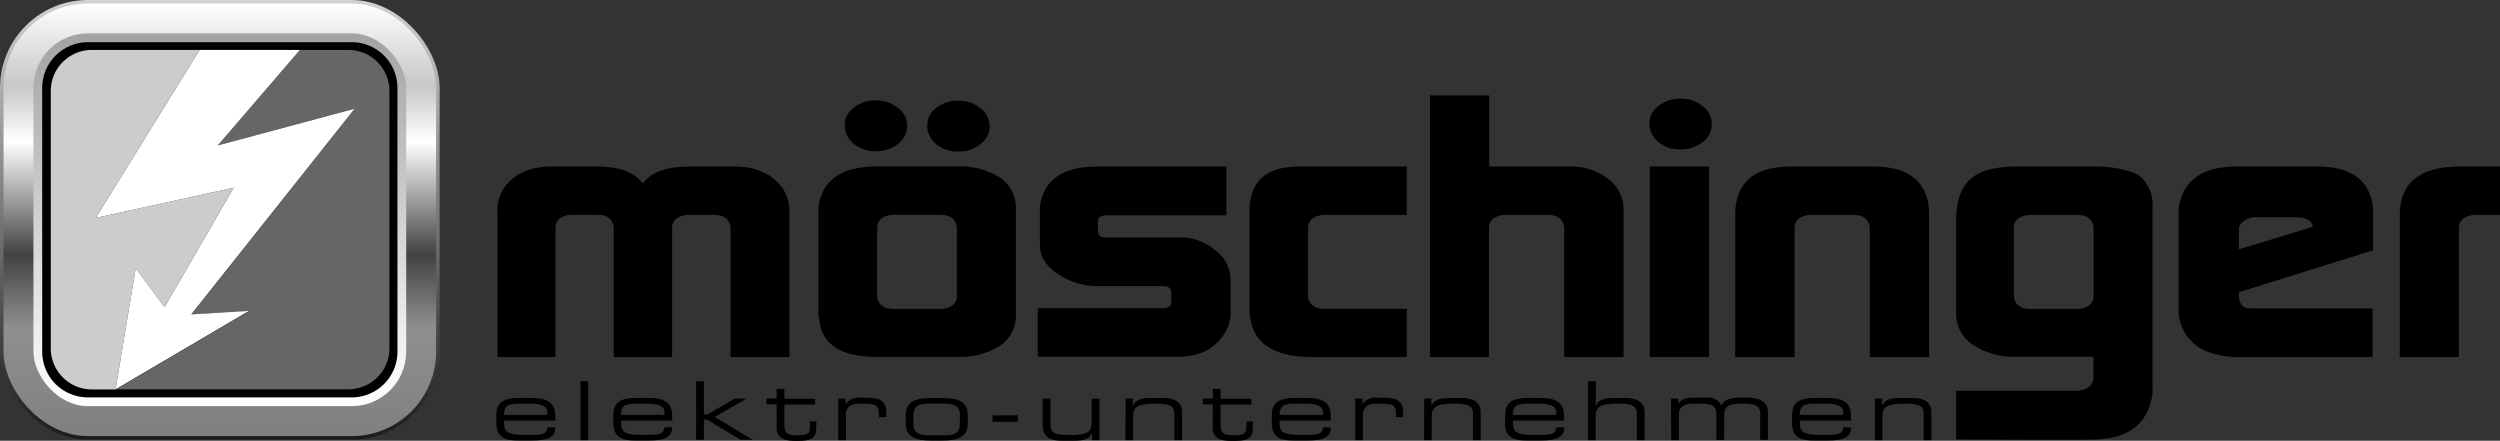 <svg id="Ebene_1" data-name="Ebene 1" xmlns="http://www.w3.org/2000/svg" xmlns:xlink="http://www.w3.org/1999/xlink" viewBox="0 0 430.69 75.93"><rect x="0" y="0" width="430.69" height="75.93" fill="#333333" stroke="none"/><defs><style>.cls-1{fill:url(#linear-gradient);}.cls-2{fill:url(#linear-gradient-2);}.cls-3{fill:url(#linear-gradient-3);}.cls-4{fill:#666;}.cls-5{fill:#ccc;}.cls-6{fill:#fff;}.cls-7{fill:none;}</style><linearGradient id="linear-gradient" x1="37.87" x2="37.87" y2="75.73" gradientUnits="userSpaceOnUse"><stop offset="0" stop-color="#d1d1d1"/><stop offset="1" stop-color="#1b1b1b"/></linearGradient><linearGradient id="linear-gradient-2" x1="37.87" y1="0.61" x2="37.87" y2="75.13" gradientUnits="userSpaceOnUse"><stop offset="0" stop-color="#fff"/><stop offset="0.19" stop-color="#c7c7c7"/><stop offset="0.32" stop-color="#fff"/><stop offset="0.58" stop-color="#424242"/><stop offset="0.75" stop-color="#8f8f8f"/><stop offset="1" stop-color="gray"/></linearGradient><linearGradient id="linear-gradient-3" x1="37.87" y1="5.75" x2="37.87" y2="69.98" gradientUnits="userSpaceOnUse"><stop offset="0" stop-color="#a3a3a3"/><stop offset="1" stop-color="#fff"/></linearGradient></defs><title>Moeschinger</title><rect class="cls-1" width="75.74" height="75.73" rx="15.15"/><rect class="cls-2" x="0.61" y="0.61" width="74.52" height="74.52" rx="14.54"/><rect class="cls-3" x="5.76" y="5.75" width="64.22" height="64.22" rx="9.39"/><path d="M15.15,7.27H60.59a7.88,7.88,0,0,1,7.88,7.88V60.59a7.87,7.87,0,0,1-7.87,7.87H15.14a7.87,7.87,0,0,1-7.87-7.87V15.15a7.88,7.88,0,0,1,7.88-7.88Z"/><path class="cls-4" d="M60,8.6H51.67L37.51,25.06l23.58-6.33L33,54.16l10-.61L20,67.07H60A7.08,7.08,0,0,0,67.09,60V15.69A7.08,7.08,0,0,0,60,8.6Z"/><path class="cls-5" d="M28.35,52.91,40.26,32.34,16.5,37.54,34.39,8.6H15.83a7.08,7.08,0,0,0-7.08,7.09V60a7.08,7.08,0,0,0,7.08,7.09h4.08l3.47-20.86Z"/><polygon class="cls-6" points="32.95 54.16 61.09 18.73 37.51 25.06 51.67 8.6 34.39 8.6 16.5 37.54 40.26 32.34 28.35 52.91 23.38 46.21 19.91 67.07 19.91 67.07 42.91 53.55 32.95 54.16"/><path d="M85.51,71.45c0-2.59,2-2.89,3.89-2.89h2.14c2.39,0,4.12.55,4.12,3.1v.8H86.85v.45c0,1.62.87,2,3.2,2h1.83c1.68,0,2.36-.2,2.44-1.29h1.34v.14c0,1.64-1.51,2.13-4,2.13H89.24c-1.74,0-3.73-.29-3.73-2.93ZM94.32,71c0-.73-.61-1.46-2.78-1.46h-2c-2.11,0-2.61.31-2.73,1.94h7.47Z"/><path d="M100,65.68h1.34V75.82H100Z"/><path d="M105.67,71.45c0-2.59,2-2.89,3.88-2.89h2.14c2.4,0,4.12.55,4.12,3.1v.8H107v.45c0,1.62.87,2,3.2,2H112c1.67,0,2.36-.2,2.44-1.29h1.33v.14c0,1.64-1.51,2.13-4,2.13H109.4c-1.74,0-3.73-.29-3.73-2.93Zm8.81-.45c0-.73-.61-1.46-2.79-1.46h-2c-2.12,0-2.61.31-2.74,1.94h7.48Z"/><path d="M119.93,65.68h1.34v5.7h.65l4.61-2.71h2.09l0,0-5.47,3.17,6.51,3.92,0,0h-2.08l-5.74-3.46h-.57v3.46h-1.34Z"/><path d="M133.79,69.66h-1.74v-1h1.74V67h1.34v1.69h5.3v1h-5.3v3.55c0,1.33.51,1.74,2,1.74h.42c1.77,0,2-.34,2-1.83v-.54h1.09v.79c0,1.43-.16,2.56-3,2.56h-.73c-2.51,0-3.1-1.09-3.1-2.26Z"/><path d="M144.42,68.67h1.25v1h0a2.55,2.55,0,0,1,2.42-1.15h1.26c2.5,0,3.32.73,3.32,2.48v.86h-1.24v-.31c0-1.77-.4-2-2.78-2h-.82c-1.42,0-2.1.82-2.1,1.74v4.54h-1.34Z"/><path d="M156.05,71.46c0-2.35,1.85-2.9,4.38-2.9h1.91c2.53,0,4.38.55,4.38,2.9V73c0,2.35-1.85,2.9-4.38,2.9h-1.91c-2.53,0-4.38-.55-4.38-2.9Zm9.33.07c0-1.66-1.08-2-2.64-2H160c-1.55,0-2.64.33-2.64,2V73c0,1.67,1.09,2,2.64,2h2.72c1.56,0,2.64-.32,2.64-2Z"/><path d="M171,71.55h4.35v1.12H171Z"/><path d="M188.13,74.59h0c-.49,1.1-1.54,1.34-3.2,1.34h-2c-2.5,0-3.29-1.13-3.29-2.42V68.67h1.33v4.54c0,1.05.33,1.74,2.92,1.74h.34c3.13,0,3.84-.53,3.84-2.21V68.67h1.34v7.15h-1.25Z"/><path d="M193.92,68.67h1.24v1.24h0c.5-1.11,1.54-1.35,3.2-1.35h2c2.5,0,3.29,1.14,3.29,2.43v4.83h-1.34V71.28c0-1-.32-1.74-2.92-1.74h-.34c-3.12,0-3.84.54-3.84,2.22v4.06h-1.33Z"/><path d="M208.94,69.66h-1.73v-1h1.73V67h1.34v1.69h5.3v1h-5.3v3.55c0,1.33.51,1.74,2,1.74h.42c1.77,0,2.05-.34,2.05-1.83v-.54h1.09v.79c0,1.43-.16,2.56-3,2.56H212c-2.5,0-3.1-1.09-3.1-2.26Z"/><path d="M219.11,71.45c0-2.59,2-2.89,3.88-2.89h2.14c2.4,0,4.12.55,4.12,3.1v.8h-8.81v.45c0,1.62.87,2,3.2,2h1.84c1.67,0,2.36-.2,2.44-1.29h1.33v.14c0,1.64-1.51,2.13-4,2.13h-2.42c-1.74,0-3.73-.29-3.73-2.93Zm8.81-.45c0-.73-.61-1.46-2.79-1.46h-1.95c-2.11,0-2.61.31-2.74,1.94h7.48Z"/><path d="M233.47,68.67h1.24v1h0a2.57,2.57,0,0,1,2.42-1.15h1.26c2.5,0,3.33.73,3.33,2.48v.86H240.5v-.31c0-1.77-.4-2-2.78-2h-.82c-1.41,0-2.1.82-2.1,1.74v4.54h-1.33Z"/><path d="M245.36,68.67h1.24v1.24h0c.49-1.11,1.54-1.35,3.2-1.35h2c2.5,0,3.29,1.14,3.29,2.43v4.83h-1.33V71.28c0-1-.33-1.74-2.92-1.74h-.34c-3.12,0-3.84.54-3.84,2.22v4.06h-1.33Z"/><path d="M259.31,71.45c0-2.59,2-2.89,3.88-2.89h2.15c2.39,0,4.11.55,4.11,3.1v.8h-8.8v.45c0,1.62.87,2,3.2,2h1.83c1.68,0,2.36-.2,2.44-1.29h1.33v.14c0,1.64-1.5,2.13-4,2.13H263c-1.74,0-3.73-.29-3.73-2.93Zm8.81-.45c0-.73-.61-1.46-2.78-1.46h-2c-2.11,0-2.61.31-2.73,1.94h7.47Z"/><path d="M273.58,65.68h1.33v4.23h0c.5-1.11,1.54-1.35,3.2-1.35h1.91c2.5,0,3.3,1.14,3.3,2.43v4.83H282V71.28c0-1-.33-1.74-2.92-1.74h-.34c-3.13,0-3.84.54-3.84,2.22v4.06h-1.33Z"/><path d="M287.89,68.67h1.24v.84h0c.56-.74,1.32-1,2.66-1H294a2.62,2.62,0,0,1,2.56,1.32c.5-1,1.57-1.32,2.93-1.32h1.62c2.14,0,3.46.84,3.46,2.47v4.79h-1.33V71.17c0-.83-.41-1.63-2.53-1.63h-.95c-2.41,0-2.73.9-2.73,2v4.23h-1.34V71.49c0-1.39-.48-1.95-2.61-1.95h-1.34c-1.7,0-2.5.65-2.5,1.8v4.48h-1.33Z"/><path d="M308.74,71.45c0-2.59,2-2.89,3.88-2.89h2.15c2.39,0,4.11.55,4.11,3.1v.8h-8.8v.45c0,1.62.87,2,3.2,2h1.83c1.68,0,2.36-.2,2.44-1.29h1.33v.14c0,1.64-1.5,2.13-4,2.13h-2.42c-1.74,0-3.73-.29-3.73-2.93Zm8.81-.45c0-.73-.61-1.46-2.78-1.46h-2c-2.11,0-2.61.31-2.73,1.94h7.47Z"/><path d="M323,68.67h1.24v1.24h0c.5-1.11,1.54-1.35,3.2-1.35h2c2.51,0,3.3,1.14,3.3,2.43v4.83h-1.34V71.28c0-1-.32-1.74-2.92-1.74h-.34c-3.12,0-3.84.54-3.84,2.22v4.06H323Z"/><path d="M172.21,30.55a13,13,0,0,0-7.33-1.88H151.14q-8.44,0-9.91,5.88a6.77,6.77,0,0,0-.23,1.5V54.11l.23,1.5q.93,5.88,9.91,5.88h13.74a13,13,0,0,0,7.33-1.88,6.21,6.21,0,0,0,2.8-5.5V36.05A6.21,6.21,0,0,0,172.21,30.55ZM164.84,51c0,2.22-2.74,2.22-2.74,2.22h-8.25c-2.74,0-2.74-2.22-2.74-2.22V39.24a2.11,2.11,0,0,1,1.75-2.08l.35-.08a3.81,3.81,0,0,1,.64-.07h8.25c2.74,0,2.74,2.23,2.74,2.23Z"/><path d="M150.92,17.3A5.89,5.89,0,0,0,147,18.62a3.69,3.69,0,0,0-1.46,3.21,4.13,4.13,0,0,0,1.62,3,5.64,5.64,0,0,0,3.69,1.22,6,6,0,0,0,3.85-1.27,3.82,3.82,0,0,0,0-6.19,5.82,5.82,0,0,0-3.79-1.29"/><path d="M165.12,17.36a5.92,5.92,0,0,0-3.92,1.32,3.68,3.68,0,0,0-1.45,3.21,4.06,4.06,0,0,0,1.62,3,5.63,5.63,0,0,0,3.68,1.22,6,6,0,0,0,3.85-1.27,3.81,3.81,0,0,0,0-6.19,5.81,5.81,0,0,0-3.78-1.29"/><path class="cls-7" d="M357.93,37h-8.25s-2.74,0-2.74,2.22V51s0,2.22,2.74,2.22h8.25s2.74,0,2.74-2.22V39.25S360.67,37,357.93,37Z"/><path class="cls-7" d="M396.55,37.5a2.09,2.09,0,0,0-.53-.06h-7a3.4,3.4,0,0,0-3,1.25,1.49,1.49,0,0,0-.22.88v3.37l12.74-3.87v-.32C398.25,38.09,397.61,37.67,396.55,37.5Z"/><path class="cls-7" d="M322.12,60.16V39.25s0-2.22-2.73-2.22h-7.5s-2.73,0-2.73,2.22V61.5h0V60.16"/><path d="M399.22,28.69h-13.9q-8.13,0-9.75,6a6.79,6.79,0,0,0-.23,1.69V53a7.68,7.68,0,0,0,4.92,7.57,15.37,15.37,0,0,0,6.06.93h22.41V53.13h-21c-1.33,0-2-.75-2-2.24v-.55l23.09-7.22V36.59a7.7,7.7,0,0,0-.08-1.37C408,30.87,404.84,28.69,399.22,28.69Zm-.77,10.38-12.74,3.87V39.57a1.49,1.49,0,0,1,.22-.88,3.4,3.4,0,0,1,3-1.25h7a2.09,2.09,0,0,1,.53.06c1.06.17,1.7.59,1.9,1.25Z"/><path d="M322.74,28.69h-14.2q-8.3,0-9.44,6.31a8.34,8.34,0,0,0-.16,1.5v25h10.22V39.25c0-2.22,2.73-2.22,2.73-2.22h7.5c2.73,0,2.73,2.22,2.73,2.22V60.16h0V61.5h10.21v-25a9.22,9.22,0,0,0-.15-1.5Q331,28.7,322.74,28.69Z"/><path d="M362.86,28.75c-.41,0-1-.06-1.84-.06H347.43q-5.61,0-8,2.19T337,37.69V53.94a6.35,6.35,0,0,0,3,5.53,12.78,12.78,0,0,0,7.37,2h13.28v3.85c-.2,1.15-1.09,1.83-2.67,2H337v8.38q11.61.06,17.5.06t6-.06q8.64,0,10.17-7a4.85,4.85,0,0,0,.15-1.43V35.64a6.41,6.41,0,0,0-1.92-5.07C367.85,29.65,365.82,29.05,362.86,28.75ZM360.67,51c0,2.22-2.74,2.22-2.74,2.22h-8.25c-2.74,0-2.74-2.22-2.74-2.22V39.25c0-2.22,2.74-2.22,2.74-2.22h8.25c2.74,0,2.74,2.22,2.74,2.22Z"/><path d="M423.78,28.69q-10.36,0-10.36,8.38V61.5l10.19,0V39.25c0-2.22,2.73-2.22,2.73-2.22h4.35V28.69Z"/><path d="M215.25,36.44V53q0,8.51,10.67,8.5h16.43V53.2H228.08c-2.73,0-2.73-2.22-2.73-2.22V39.25c0-2.22,2.73-2.22,2.73-2.22h14.27V28.69H223.77Q215.25,28.69,215.25,36.44Z"/><path d="M270.44,28.69H256.55V16.44H246.34V61.5h10.17v-.38h0V39.25c0-2.22,2.74-2.22,2.74-2.22h7.49c2.74,0,2.74,2.22,2.74,2.22V61.12h0v.38h10.22V36.19a6.57,6.57,0,0,0-2.65-5.37A10.27,10.27,0,0,0,270.44,28.69Z"/><rect x="284.23" y="28.69" width="10.21" height="32.81"/><path d="M126.56,28.69h-7.82c-3.94,0-6.59,1-8,2.94q-2.07-2.94-8-2.94H95q-5.3,0-8,3.44a6.89,6.89,0,0,0-1.3,4.44V61.5H95.7V39.25C95.7,37,98.43,37,98.43,37H103c2.73,0,2.73,2.22,2.73,2.22V61.5h10.06V39.25c0-2.22,2.74-2.22,2.74-2.22h4.59c2.74,0,2.74,2.22,2.74,2.22V61.5H136V36.57a7,7,0,0,0-1.38-4.44C132.77,29.84,130.08,28.69,126.56,28.69Z"/><path d="M211.27,28.69H189q-7.95,0-9.55,5.51a7.11,7.11,0,0,0-.3,1.93v6.13c0,2.46,1.71,4.48,5.16,6.06a9.75,9.75,0,0,0,1.32.48,12.45,12.45,0,0,0,3.38.49l11.16,0h.32c1.28,0,1.28,1,1.28,1v1.8c0,1-1.28,1-1.28,1H178.78v8.37h.73l23,0a12.12,12.12,0,0,0,4.65-.75A8,8,0,0,0,210.58,58,7,7,0,0,0,212,54.19v-6a6.3,6.3,0,0,0-2.63-5.07,10.06,10.06,0,0,0-2.62-1.58,9.39,9.39,0,0,0-2.85-.64H191.69a1.18,1.18,0,0,1-.27,0h-1.28a1.07,1.07,0,0,1-1-1v-1.8c0-1,1.28-1,1.28-1h20.86"/><rect x="269.49" y="61.12" width="0.02" height="0.38"/><rect x="269.49" y="61.12" width="0.02" height="0.38"/><polygon points="256.51 61.51 256.55 61.51 256.52 61.5 256.52 61.12 256.51 61.12 256.51 61.51"/><polygon points="256.51 61.51 256.55 61.51 256.52 61.5 256.52 61.12 256.51 61.12 256.51 61.51"/><line x1="309.18" y1="61.57" x2="309.16" y2="61.5"/><polyline points="322.12 61.51 322.12 60.16 322.12 60.16 322.12 61.5"/><line x1="322.12" y1="61.5" x2="322.12" y2="61.5"/><path d="M289.54,17a5.89,5.89,0,0,0-3.91,1.32,3.64,3.64,0,0,0-1.46,3.21,4.1,4.1,0,0,0,1.62,3,5.62,5.62,0,0,0,3.68,1.21,6,6,0,0,0,3.85-1.26,3.81,3.81,0,0,0,0-6.19A5.79,5.79,0,0,0,289.54,17"/></svg>